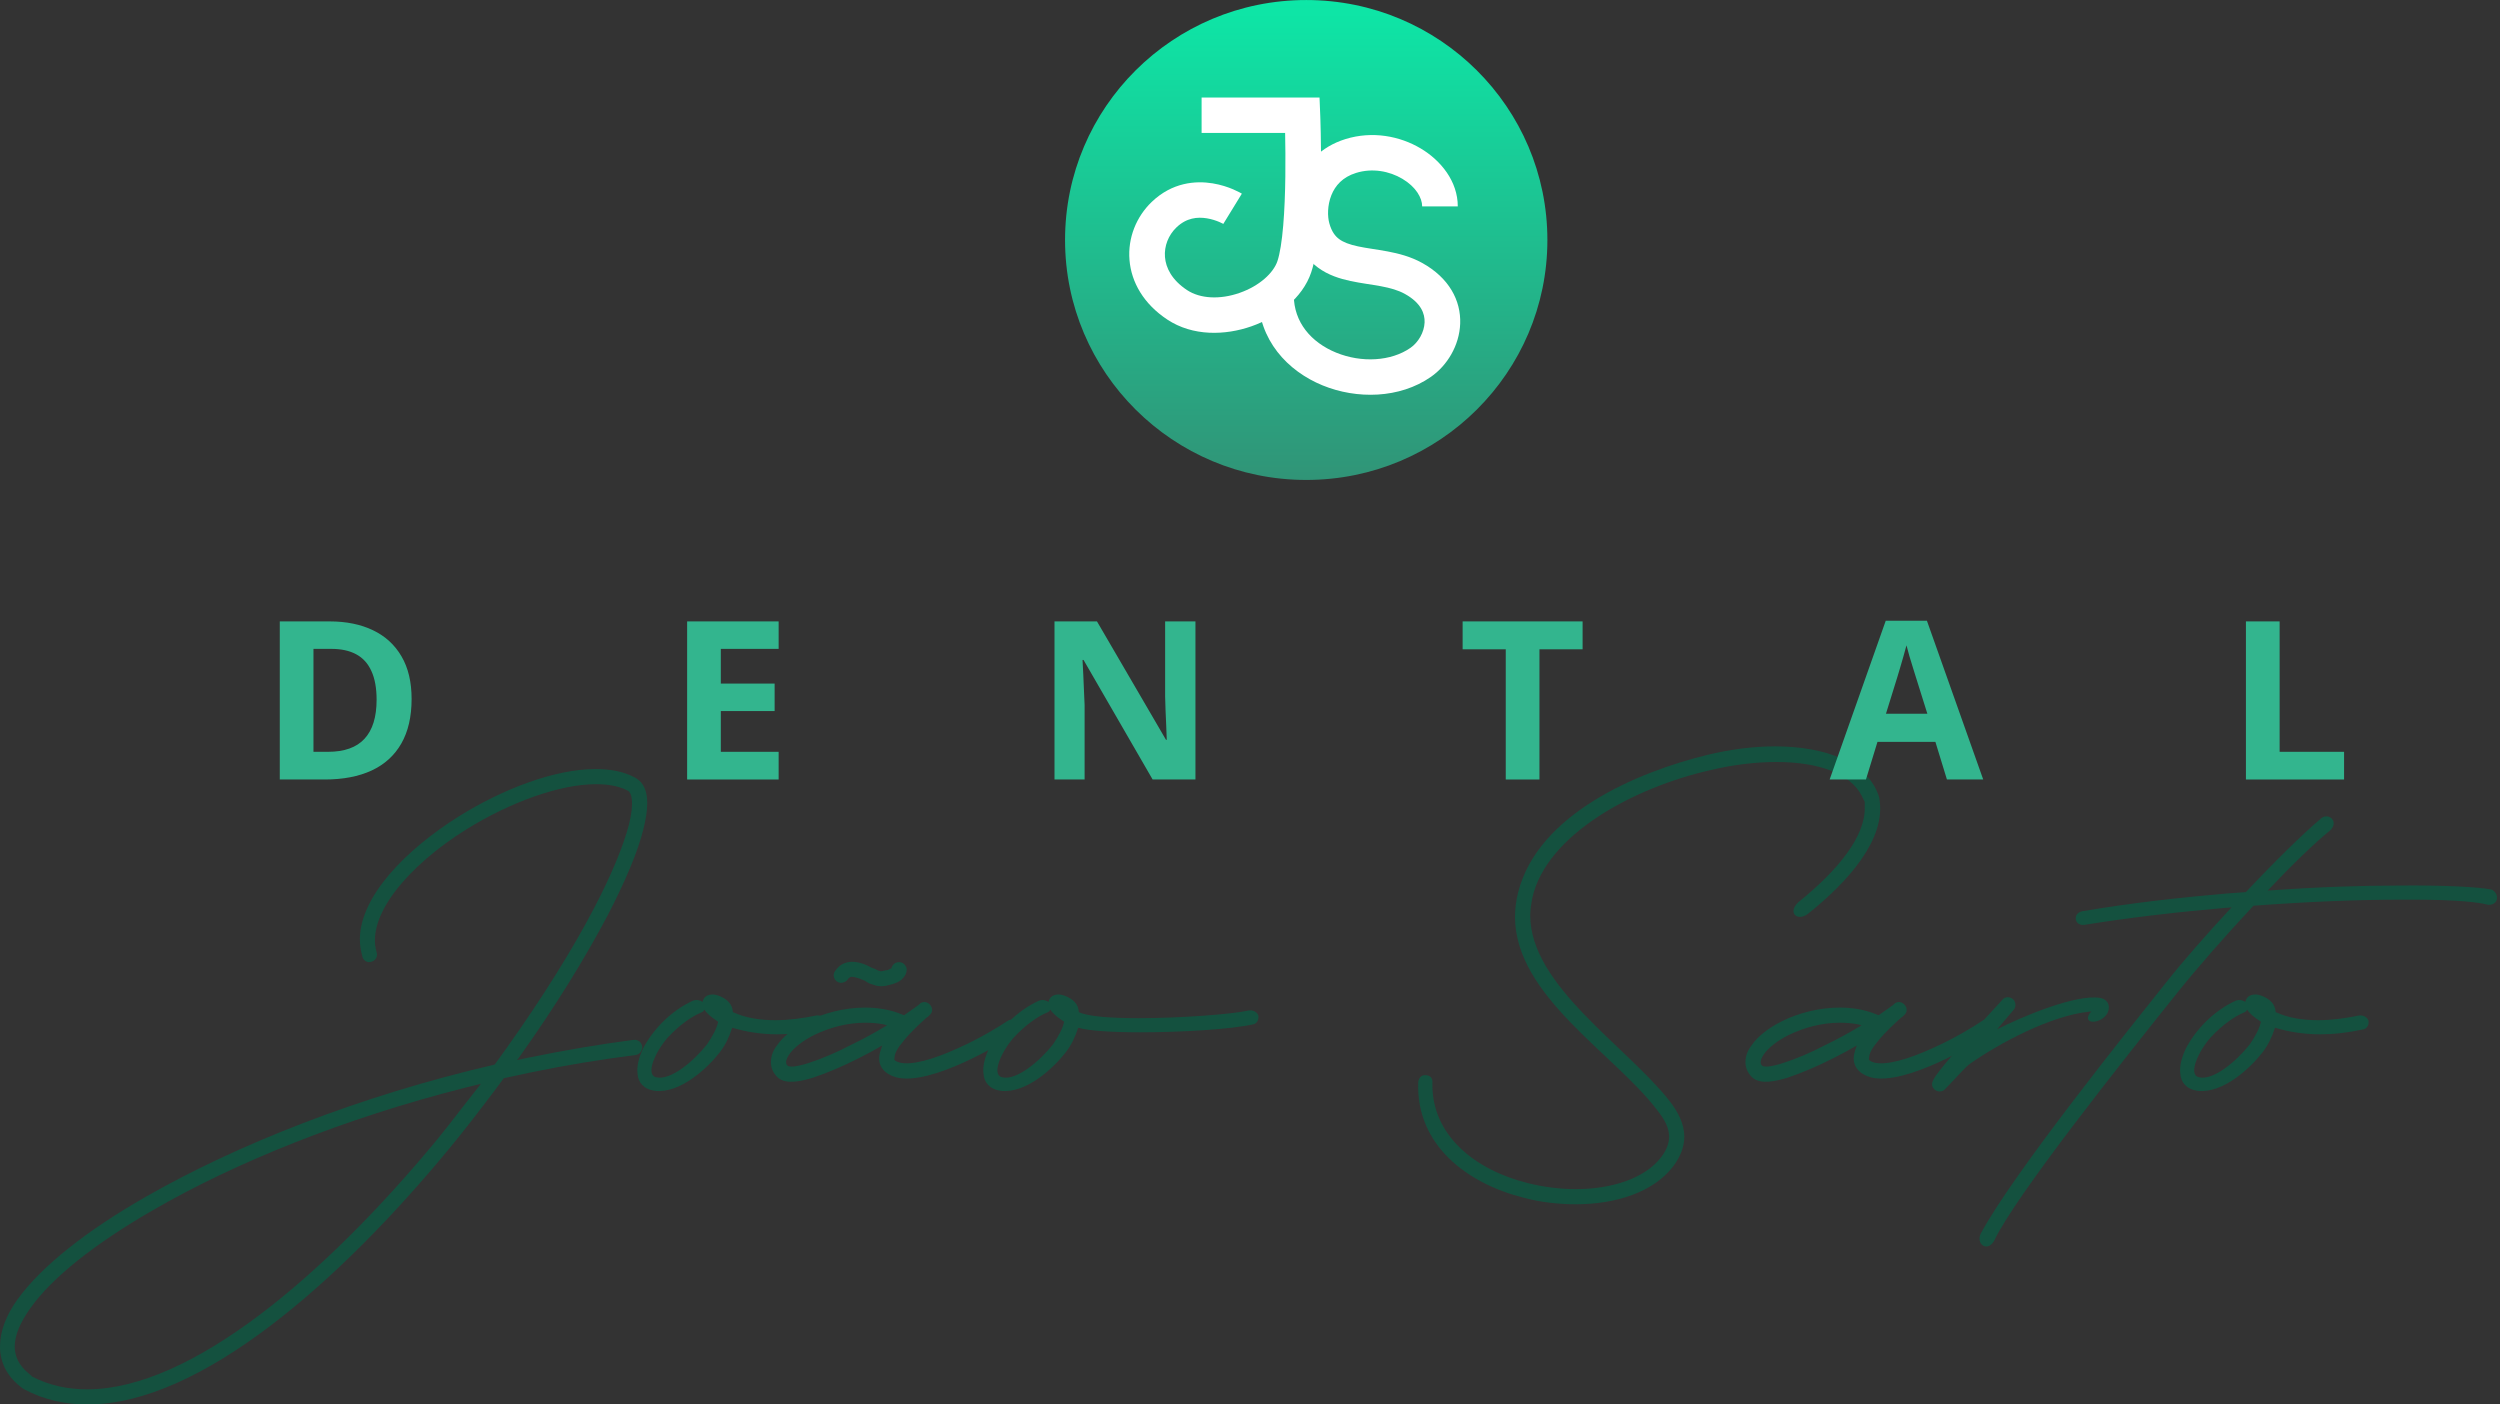 <?xml version="1.0" encoding="UTF-8"?>
<svg xmlns="http://www.w3.org/2000/svg" width="178" height="100" viewBox="0 0 178 100" fill="none">
  <rect x="0" y="0" width="178" height="100" fill="#333333" stroke="none"/>
  <g clip-path="url(#clip0_2018_1792)">
    <path d="M156.465 77.665C155.672 77.557 155.275 77.054 155.239 76.444C155.166 75.905 155.347 75.259 155.636 74.648C156.285 73.392 157.548 71.992 159.208 71.237C159.425 71.166 159.641 71.202 159.822 71.309L159.858 71.345C159.966 70.95 160.219 70.807 160.615 70.807C160.724 70.807 160.832 70.843 160.976 70.879C161.662 71.13 161.987 71.525 162.023 72.028V72.063C162.961 72.494 164.008 72.638 165.054 72.638C166.029 72.638 167.039 72.494 167.905 72.315C168.194 72.243 168.518 72.387 168.627 72.638C168.699 72.925 168.555 73.213 168.302 73.284C167.147 73.536 166.137 73.643 165.199 73.643C164.008 73.643 162.961 73.464 161.987 73.176L161.951 73.248C161.77 73.823 161.482 74.433 161.085 74.936C160.219 76.049 158.27 77.88 156.465 77.665ZM160.182 74.362C160.579 73.787 160.904 73.176 160.976 72.746C160.435 72.387 160.146 72.135 160.002 71.884L159.93 71.992C159.858 72.063 159.822 72.063 159.749 72.099C159.136 72.351 158.234 72.961 157.404 73.859C156.538 74.828 155.78 76.48 156.538 76.695C157.584 76.983 159.28 75.51 160.182 74.362Z" fill="#14513F"></path>
    <path d="M141.032 87.826C143.342 83.517 151.859 72.925 154.204 69.981C155.395 68.473 157.127 66.498 158.895 64.595C158.751 64.631 158.643 64.631 158.535 64.631C155.215 64.918 151.714 65.313 148.394 65.852C147.673 65.924 147.564 65.026 148.25 64.882C151.606 64.308 155.106 63.913 158.426 63.626L159.906 63.518C161.963 61.328 163.984 59.353 165.175 58.347C165.68 57.773 166.582 58.419 165.933 59.102C164.778 60.035 163.154 61.615 161.458 63.41C164.886 63.159 168.098 63.051 170.732 63.051C174.052 63.015 176.542 63.159 177.408 63.338C177.697 63.482 177.841 63.769 177.769 64.057C177.697 64.344 177.372 64.451 177.119 64.416C176.542 64.236 174.702 64.057 172.031 64.057H170.732C167.881 64.057 164.309 64.2 160.447 64.487C158.462 66.606 156.478 68.868 155.07 70.627C151.209 75.439 143.45 85.205 141.971 88.365C141.466 89.191 140.672 88.544 141.032 87.826Z" fill="#14513F"></path>
    <path d="M137.611 76.983C137.719 76.659 138.369 75.726 142.555 71.202C142.735 70.95 143.096 70.95 143.313 71.13C143.529 71.309 143.565 71.668 143.385 71.884L142.194 73.284C143.818 72.459 147.824 70.735 149.556 71.058C150.241 71.202 150.278 71.884 149.953 72.279C149.448 72.925 148.257 72.925 148.798 72.135L148.906 72.028H148.762C145.983 72.315 142.338 74.29 140.281 75.726C139.921 75.977 139.524 76.48 138.513 77.521C138.116 77.988 137.358 77.521 137.611 76.983Z" fill="#14513F"></path>
    <path d="M124.782 76.731L124.674 76.624C124.386 76.3 124.277 75.977 124.277 75.618C124.277 75.223 124.422 74.792 124.71 74.433C125.143 73.787 125.937 73.177 126.876 72.71C128.03 72.135 129.51 71.74 130.989 71.74C131.784 71.74 132.577 71.848 133.371 72.135L133.732 72.279H133.768L134.634 71.668L134.67 71.633L134.743 71.597C134.815 71.525 134.851 71.489 134.887 71.489V71.453C135.428 71.058 136.078 71.848 135.573 72.279L135.464 72.387L135.356 72.459L135.32 72.494C134.959 72.817 134.237 73.464 133.696 74.146C133.299 74.613 133.082 75.008 133.082 75.295C133.046 75.403 133.082 75.439 133.082 75.475C133.119 75.51 133.191 75.582 133.443 75.654C134.273 75.87 135.825 75.439 137.557 74.649C139.181 73.931 140.625 73.033 141.094 72.71C141.346 72.53 141.671 72.566 141.852 72.817C142.032 73.033 141.996 73.392 141.743 73.572C141.202 73.966 139.65 74.9 137.99 75.654C136.403 76.372 134.418 77.054 133.155 76.695C132.325 76.444 131.892 75.87 132 75.151C132.036 74.936 132.108 74.721 132.18 74.505L132.217 74.433L131.386 74.9L130.556 75.331C129.438 75.905 128.247 76.408 127.273 76.731C126.443 76.983 125.36 77.234 124.782 76.731ZM125.865 75.941C126.154 75.905 126.515 75.834 126.948 75.69C127.85 75.403 128.969 74.936 130.051 74.362C130.881 73.966 131.711 73.5 132.433 73.069L132.541 72.997L132.253 72.925C131.856 72.853 131.423 72.817 130.989 72.817C129.691 72.817 128.427 73.177 127.381 73.679C126.515 74.11 125.901 74.613 125.577 75.079C125.432 75.295 125.288 75.582 125.396 75.798L125.468 75.87C125.468 75.905 125.54 75.941 125.865 75.941Z" fill="#14513F"></path>
    <path d="M108.483 85.277C104.477 84.272 100.832 81.543 100.977 77.09C100.977 76.803 101.193 76.516 101.482 76.552C101.843 76.552 102.023 76.767 101.987 77.126C101.915 80.824 105.018 83.302 108.771 84.235C109.926 84.523 111.081 84.666 112.2 84.666C114.798 84.666 117.144 83.876 118.262 82.404C118.659 81.902 118.84 81.399 118.84 80.932C118.84 80.286 118.515 79.711 118.01 79.065C114.978 75.044 107.869 70.915 107.869 65.277C107.869 64.739 107.942 64.128 108.086 63.554C109.493 57.953 116.566 54.972 121.546 53.752C123.17 53.357 124.83 53.141 126.382 53.141C129.991 53.141 133.094 54.29 133.816 56.84V56.911C134.285 59.712 131.651 62.728 128.728 65.062C127.97 65.636 127.248 64.99 128.042 64.236C130.857 61.974 132.842 59.532 132.769 57.45V57.091L132.553 56.66C131.759 55.08 129.485 54.254 126.49 54.254C125.047 54.254 123.459 54.434 121.799 54.829C116.386 56.05 110.107 59.389 109.096 63.949C109.024 64.344 108.952 64.775 108.952 65.169C108.952 70.16 115.736 74.433 118.84 78.347C119.489 79.173 119.922 80.034 119.922 80.932C119.922 81.615 119.67 82.333 119.128 83.05C117.721 84.882 115.051 85.744 112.2 85.744C110.973 85.744 109.674 85.6 108.483 85.277Z" fill="#14513F"></path>
    <path d="M71.253 77.665C70.459 77.557 70.062 77.054 70.026 76.444C69.953 75.905 70.134 75.259 70.422 74.648C71.072 73.392 72.335 71.992 73.995 71.237C74.212 71.166 74.428 71.202 74.609 71.309L74.645 71.345C74.753 70.95 75.006 70.807 75.403 70.807C75.511 70.807 75.619 70.843 75.763 70.879C76.449 71.13 76.774 71.525 76.81 72.028V72.063C77.496 72.387 79.156 72.494 81.068 72.494C84.099 72.494 87.744 72.207 88.863 71.956C89.152 71.884 89.477 72.028 89.585 72.279C89.657 72.566 89.513 72.853 89.26 72.925C87.708 73.284 84.136 73.5 81.177 73.5C79.192 73.5 77.496 73.392 76.774 73.176L76.738 73.248C76.558 73.823 76.269 74.433 75.872 74.936C75.006 76.049 73.057 77.88 71.253 77.665ZM74.97 74.362C75.367 73.787 75.691 73.176 75.763 72.746C75.222 72.387 74.933 72.135 74.789 71.884L74.717 71.992C74.645 72.063 74.609 72.063 74.537 72.099C73.923 72.351 73.021 72.961 72.191 73.859C71.325 74.828 70.567 76.48 71.325 76.695C72.371 76.983 74.067 75.51 74.97 74.362Z" fill="#14513F"></path>
    <path d="M55.394 76.731L55.286 76.624C54.997 76.3 54.889 75.977 54.889 75.618C54.889 75.223 55.033 74.792 55.322 74.433C55.755 73.787 56.549 73.176 57.487 72.71C58.642 72.135 60.121 71.74 61.601 71.74C62.395 71.74 63.189 71.848 63.983 72.135L64.344 72.279H64.379L65.246 71.668L65.282 71.633L65.354 71.597C65.426 71.525 65.462 71.489 65.498 71.489V71.453C66.04 71.058 66.689 71.848 66.184 72.279L66.076 72.387L65.967 72.459L65.931 72.494C65.57 72.817 64.849 73.464 64.308 74.146C63.91 74.613 63.694 75.008 63.694 75.295C63.658 75.403 63.694 75.439 63.694 75.475C63.73 75.51 63.802 75.582 64.055 75.654C64.885 75.87 66.436 75.439 68.169 74.648C69.793 73.931 71.236 73.033 71.705 72.71C71.958 72.53 72.282 72.566 72.463 72.817C72.644 73.033 72.608 73.392 72.355 73.571C71.813 73.966 70.262 74.9 68.602 75.654C67.014 76.372 65.029 77.054 63.766 76.695C62.936 76.444 62.503 75.87 62.611 75.151C62.647 74.936 62.72 74.721 62.792 74.505L62.828 74.433L61.998 74.9L61.168 75.331C60.049 75.905 58.858 76.408 57.884 76.731C57.054 76.983 55.971 77.234 55.394 76.731ZM56.477 75.941C56.765 75.905 57.126 75.833 57.559 75.69C58.461 75.403 59.58 74.936 60.663 74.361C61.493 73.966 62.323 73.5 63.044 73.069L63.153 72.997L62.864 72.925C62.467 72.853 62.034 72.817 61.601 72.817C60.302 72.817 59.039 73.176 57.992 73.679C57.126 74.11 56.513 74.613 56.188 75.079C56.044 75.295 55.899 75.582 56.008 75.798L56.08 75.87C56.08 75.905 56.152 75.941 56.477 75.941ZM62.215 70.125L61.889 70.017C61.781 69.945 61.673 69.909 61.601 69.837C61.384 69.765 61.204 69.658 61.023 69.622C60.807 69.55 60.699 69.55 60.59 69.55C60.518 69.586 60.41 69.622 60.338 69.765C60.157 69.981 59.797 70.053 59.58 69.873C59.327 69.694 59.291 69.335 59.472 69.119C59.724 68.76 60.013 68.581 60.374 68.509C60.735 68.437 61.06 68.509 61.312 68.581C61.601 68.652 61.853 68.796 62.07 68.904L62.359 69.011C62.431 69.083 62.503 69.083 62.575 69.119C62.611 69.119 62.647 69.155 62.756 69.155L63.08 69.083C63.189 69.083 63.297 69.047 63.369 68.975C63.441 68.975 63.477 68.94 63.477 68.94V68.904C63.55 68.688 63.73 68.509 63.983 68.509C64.271 68.473 64.524 68.724 64.56 69.011C64.56 69.263 64.452 69.478 64.308 69.622C64.091 69.909 63.658 70.053 63.333 70.125C63.008 70.232 62.575 70.268 62.215 70.125Z" fill="#14513F"></path>
    <path d="M46.62 77.665C45.826 77.557 45.429 77.054 45.393 76.444C45.321 75.905 45.501 75.259 45.79 74.648C46.439 73.392 47.703 71.992 49.362 71.237C49.579 71.166 49.795 71.202 49.976 71.309L50.012 71.345C50.12 70.95 50.373 70.807 50.77 70.807C50.878 70.807 50.986 70.843 51.131 70.879C51.816 71.13 52.141 71.525 52.177 72.028V72.063C53.115 72.494 54.162 72.638 55.208 72.638C56.183 72.638 57.193 72.494 58.059 72.315C58.348 72.243 58.673 72.387 58.781 72.638C58.853 72.925 58.709 73.213 58.456 73.284C57.301 73.536 56.291 73.643 55.353 73.643C54.162 73.643 53.115 73.464 52.141 73.176L52.105 73.248C51.925 73.823 51.636 74.433 51.239 74.936C50.373 76.049 48.424 77.88 46.62 77.665ZM50.337 74.362C50.734 73.787 51.058 73.176 51.131 72.746C50.589 72.387 50.301 72.135 50.156 71.884L50.084 71.992C50.012 72.063 49.976 72.063 49.904 72.099C49.29 72.351 48.388 72.961 47.558 73.859C46.692 74.828 45.934 76.48 46.692 76.695C47.739 76.983 49.434 75.51 50.337 74.362Z" fill="#14513F"></path>
    <path d="M1.732 98.921C1.696 98.921 1.66 98.885 1.66 98.885C0.505 98.059 0 97.018 0 95.869C0 94.792 0.433 93.643 1.263 92.494C2.959 90.16 6.171 87.611 10.393 85.205C16.78 81.543 25.585 78.024 35.221 75.798L36.051 74.649C38.577 71.094 40.742 67.647 42.294 64.667C43.557 62.261 44.387 60.215 44.784 58.707C45.181 57.091 44.964 56.445 44.712 56.301C44.098 55.978 43.34 55.834 42.438 55.834C39.876 55.834 36.376 57.091 33.236 59.03C28.978 61.687 26.055 65.242 26.813 67.791C26.921 68.078 26.74 68.401 26.452 68.473C26.163 68.581 25.874 68.401 25.802 68.114C25.694 67.719 25.622 67.288 25.622 66.893C25.622 63.805 28.942 60.466 32.659 58.132C35.762 56.193 39.479 54.757 42.402 54.757C43.485 54.757 44.423 54.937 45.217 55.367C45.867 55.726 46.083 56.373 46.083 57.199C46.083 57.737 45.975 58.348 45.83 58.958C45.433 60.61 44.531 62.728 43.268 65.17C41.68 68.186 39.515 71.705 36.953 75.295L36.809 75.475L37.675 75.295C40.129 74.793 42.619 74.362 45.109 74.038C45.433 74.002 45.686 74.218 45.722 74.505C45.758 74.793 45.542 75.08 45.253 75.116C42.763 75.439 40.309 75.834 37.891 76.336L35.87 76.767L35.365 77.45C34.283 78.886 33.164 80.358 31.973 81.794C24.214 91.201 14.29 99.998 6.243 99.998C4.655 99.998 3.14 99.675 1.732 98.921ZM31.143 81.112C31.721 80.394 32.298 79.676 32.839 78.957L34.246 77.162L33.092 77.45C24.467 79.64 16.708 82.799 10.934 86.138C6.748 88.544 3.681 90.986 2.165 93.14C1.443 94.146 1.047 95.079 1.047 95.869C1.047 96.587 1.371 97.234 2.021 97.772L2.273 97.987H2.237C3.464 98.634 4.8 98.921 6.207 98.921C13.605 98.921 23.168 90.77 31.143 81.112Z" fill="#14513F"></path>
    <path d="M159.91 55.5V44.244H162.309V53.529H166.898V55.5H159.91Z" fill="#33B58E"></path>
    <path d="M138.621 55.5L137.8 52.821H133.676L132.856 55.5H130.271L134.264 44.198H137.197L141.205 55.5H138.621ZM137.228 50.819L136.407 48.202C136.356 48.027 136.286 47.804 136.199 47.532C136.116 47.255 136.031 46.975 135.943 46.693C135.861 46.405 135.794 46.156 135.742 45.946C135.69 46.156 135.618 46.418 135.525 46.731C135.438 47.039 135.353 47.332 135.27 47.609C135.188 47.886 135.128 48.083 135.092 48.202L134.28 50.819H137.228Z" fill="#33B58E"></path>
    <path d="M109.609 55.5H107.21V46.23H104.139V44.244H112.681V46.23H109.609V55.5Z" fill="#33B58E"></path>
    <path d="M85.116 55.5H82.067L77.146 46.985H77.076C77.097 47.339 77.115 47.696 77.131 48.055C77.146 48.414 77.161 48.774 77.177 49.133C77.192 49.487 77.208 49.844 77.224 50.203V55.5H75.08V44.244H78.105L83.019 52.675H83.073C83.063 52.325 83.05 51.979 83.034 51.635C83.019 51.291 83.004 50.947 82.988 50.603C82.978 50.26 82.967 49.916 82.957 49.572V44.244H85.116V55.5Z" fill="#33B58E"></path>
    <path d="M55.439 55.5H48.924V44.244H55.439V46.2H51.322V48.671H55.153V50.627H51.322V53.529H55.439V55.5Z" fill="#33B58E"></path>
    <path d="M29.306 49.764C29.306 51.032 29.061 52.092 28.571 52.944C28.086 53.791 27.382 54.43 26.459 54.861C25.535 55.287 24.424 55.5 23.123 55.5H19.92V44.244H23.472C24.658 44.244 25.687 44.455 26.559 44.875C27.431 45.291 28.107 45.91 28.586 46.731C29.066 47.547 29.306 48.558 29.306 49.764ZM26.814 49.826C26.814 48.994 26.691 48.312 26.443 47.778C26.2 47.239 25.839 46.841 25.36 46.585C24.885 46.328 24.297 46.2 23.595 46.2H22.319V53.529H23.348C24.519 53.529 25.388 53.218 25.956 52.598C26.528 51.976 26.814 51.053 26.814 49.826Z" fill="#33B58E"></path>
    <path d="M93.003 34.172C102.487 34.172 110.174 26.523 110.174 17.087C110.174 7.651 102.487 0.002 93.003 0.002C83.52 0.002 75.832 7.651 75.832 17.087C75.832 26.523 83.52 34.172 93.003 34.172Z" fill="url(#paint0_linear_2018_1792)"></path>
    <path d="M89.103 23.233C87.24 23.886 84.929 23.958 83.107 22.75C81.432 21.639 80.547 20.1 80.419 18.505C80.292 16.938 80.906 15.425 82.01 14.37C83.457 12.987 85.119 12.855 86.338 13.054C86.938 13.152 87.445 13.329 87.8 13.48C87.979 13.557 88.125 13.628 88.23 13.683C88.282 13.711 88.325 13.734 88.357 13.753C88.373 13.762 88.386 13.769 88.397 13.776C88.402 13.779 88.407 13.782 88.411 13.784C88.413 13.785 88.415 13.786 88.416 13.787C88.417 13.788 88.418 13.788 88.419 13.789L88.42 13.789L87.099 15.943L87.1 15.943C87.1 15.944 87.101 15.944 87.102 15.944C87.102 15.945 87.103 15.945 87.104 15.946C87.105 15.947 87.106 15.947 87.106 15.947C87.106 15.947 87.104 15.946 87.1 15.943C87.091 15.938 87.074 15.929 87.048 15.915C86.996 15.888 86.912 15.847 86.804 15.8C86.583 15.707 86.277 15.601 85.928 15.544C85.252 15.434 84.479 15.508 83.766 16.189C83.191 16.74 82.883 17.52 82.946 18.303C83.007 19.058 83.422 19.927 84.513 20.651C85.457 21.276 86.867 21.342 88.261 20.853C89.674 20.358 90.67 19.436 90.954 18.588C91.129 18.066 91.27 17.182 91.365 16.058C91.458 14.962 91.501 13.731 91.516 12.567C91.531 11.406 91.518 10.325 91.502 9.535C91.501 9.511 91.501 9.488 91.5 9.465L85.554 9.464V6.942H93.95L93.999 8.152V8.154C93.999 8.155 93.999 8.157 93.999 8.159C93.999 8.163 94 8.17 94 8.178C94.001 8.194 94.002 8.218 94.003 8.249C94.005 8.31 94.008 8.401 94.012 8.516C94.019 8.746 94.028 9.077 94.037 9.482C94.054 10.292 94.067 11.402 94.051 12.6C94.036 13.795 93.991 15.091 93.891 16.27C93.794 17.42 93.636 18.559 93.36 19.386C92.74 21.236 90.945 22.587 89.103 23.233Z" fill="white"></path>
    <path d="M95.795 9.903C97.711 9.308 99.671 9.687 101.148 10.565C102.594 11.425 103.794 12.912 103.794 14.695H101.258C101.258 14.087 100.813 13.304 99.847 12.73C98.913 12.175 97.697 11.955 96.551 12.312C95.584 12.612 95.064 13.223 94.793 13.901C94.504 14.626 94.513 15.412 94.648 15.897C94.817 16.508 95.076 16.822 95.348 17.024C95.653 17.25 96.076 17.41 96.689 17.542C96.991 17.607 97.314 17.659 97.672 17.715C98.02 17.77 98.408 17.829 98.794 17.901C99.566 18.047 100.434 18.265 101.253 18.718C103.174 19.78 104.028 21.398 103.965 23.05C103.906 24.603 103.041 26.025 101.88 26.834C99.65 28.387 96.601 28.435 94.167 27.439C91.696 26.428 89.582 24.217 89.582 21.017H92.118C92.118 22.942 93.353 24.378 95.131 25.106C96.947 25.849 99.05 25.725 100.425 24.767C100.981 24.38 101.404 23.666 101.431 22.955C101.454 22.344 101.192 21.57 100.022 20.924C99.554 20.665 98.996 20.507 98.323 20.38C97.985 20.317 97.646 20.265 97.277 20.208C96.918 20.151 96.534 20.089 96.155 20.008C95.405 19.847 94.567 19.591 93.833 19.047C93.067 18.478 92.508 17.667 92.203 16.569C91.927 15.573 91.936 14.224 92.436 12.97C92.956 11.669 94.015 10.457 95.795 9.903Z" fill="white"></path>
  </g>
  <defs>
    <linearGradient id="paint0_linear_2018_1792" x1="93.003" y1="-5.636" x2="93.003" y2="46.986" gradientUnits="userSpaceOnUse">
      <stop stop-color="#07F5AF"></stop>
      <stop offset="1" stop-color="#3E7565"></stop>
    </linearGradient>
    <clipPath id="clip0_2018_1792">
      <rect width="178" height="100" fill="white"></rect>
    </clipPath>
  </defs>
</svg>
